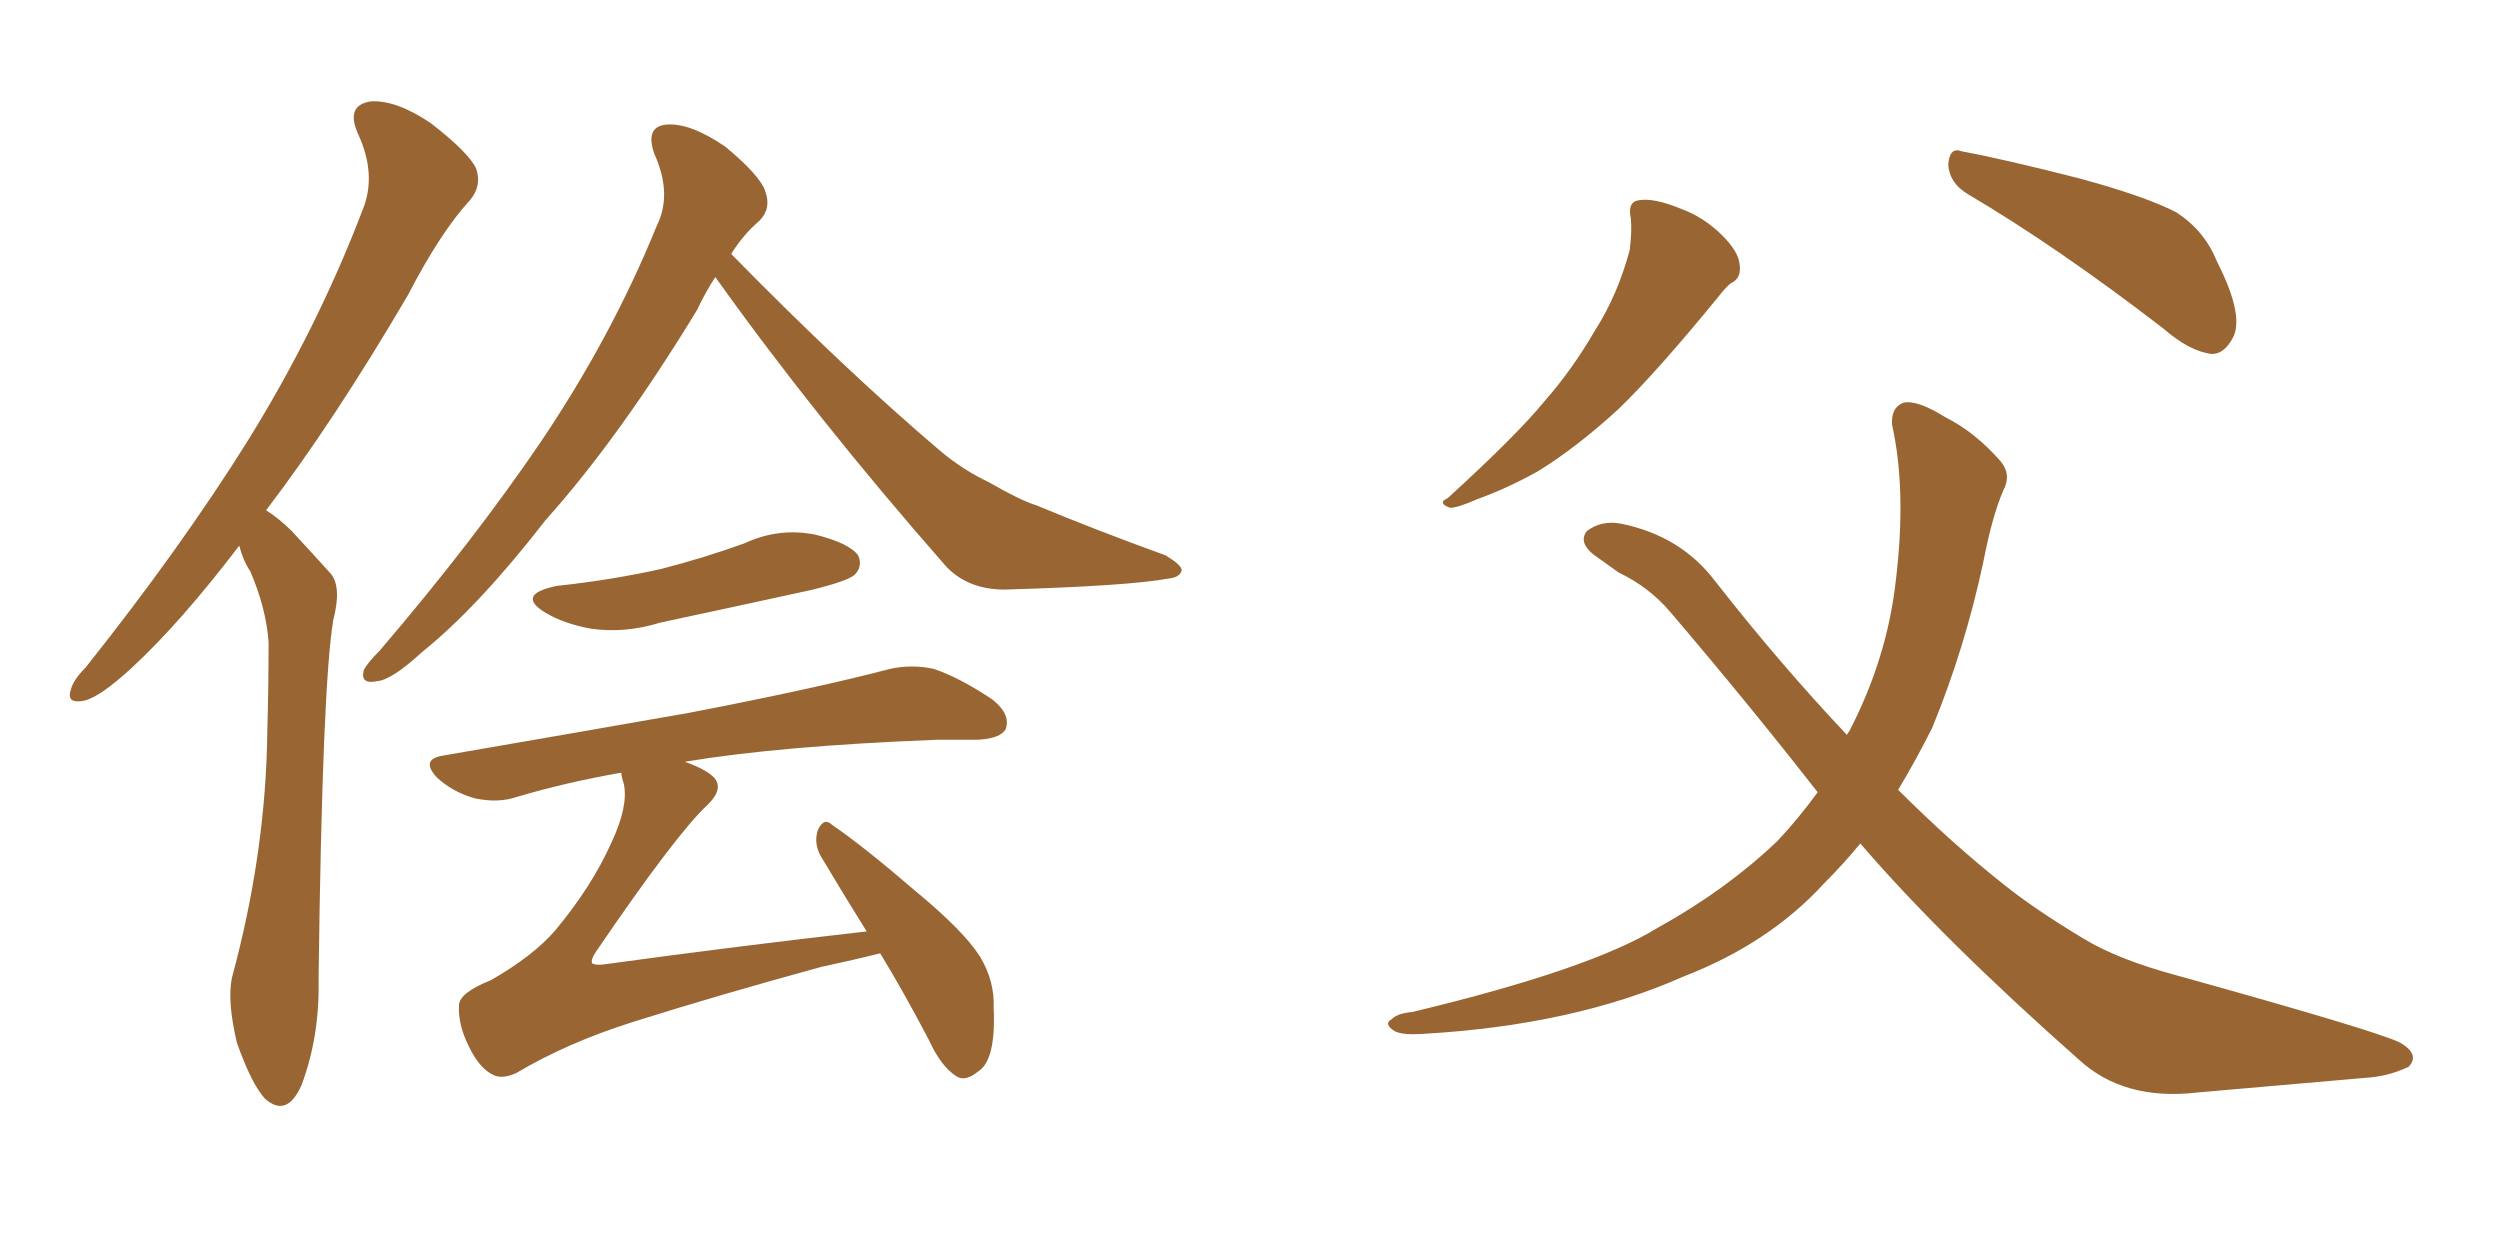 <svg xmlns="http://www.w3.org/2000/svg" xmlns:xlink="http://www.w3.org/1999/xlink" width="300" height="150"><path fill="#996633" padding="10" d="M28.71 65.48L28.71 65.48Q21.68 74.71 15.82 80.13L15.82 80.13Q12.01 83.64 10.11 84.08L10.11 84.08Q7.91 84.52 8.50 82.76L8.50 82.76Q8.79 81.59 10.25 80.13L10.25 80.13Q21.68 65.77 29.74 52.88L29.74 52.88Q38.09 39.40 43.51 25.20L43.51 25.20Q45.26 20.95 42.92 15.97L42.92 15.97Q41.46 12.60 44.53 12.16L44.53 12.16Q47.61 12.01 51.71 14.79L51.71 14.79Q56.25 18.31 57.13 20.21L57.13 20.21Q57.86 22.27 56.40 24.02L56.40 24.02Q52.88 27.83 48.93 35.45L48.93 35.45Q39.99 50.68 31.93 61.23L31.93 61.23Q33.54 62.26 35.01 63.72L35.01 63.72Q36.91 65.77 39.70 68.85L39.70 68.85Q41.02 70.46 39.99 74.41L39.99 74.41Q38.67 82.32 38.23 117.48L38.23 117.48Q38.38 124.37 36.18 130.22L36.18 130.22Q34.42 134.18 31.79 131.84L31.79 131.84Q30.18 130.08 28.42 125.10L28.42 125.10Q27.25 120.12 27.83 117.33L27.83 117.33Q31.93 102.25 32.08 87.60L32.08 87.60Q32.23 82.47 32.23 77.05L32.23 77.05Q31.93 72.95 30.03 68.55L30.03 68.55Q29.15 67.24 28.71 65.48ZM85.84 33.25L85.84 33.25Q84.67 35.01 83.64 37.21L83.64 37.21Q74.27 52.59 65.48 62.40L65.48 62.40Q57.42 72.80 50.68 78.22L50.68 78.22Q47.02 81.59 45.26 81.74L45.26 81.74Q43.21 82.18 43.65 80.42L43.65 80.42Q44.09 79.54 45.56 78.08L45.56 78.08Q56.84 64.89 64.89 53.03L64.89 53.03Q73.39 40.43 78.81 27.10L78.81 27.10Q80.71 23.29 78.52 18.46L78.52 18.46Q77.34 15.09 80.13 14.94L80.13 14.94Q82.91 14.79 87.01 17.58L87.01 17.58Q91.26 21.09 91.85 23.00L91.85 23.00Q92.58 25.05 91.11 26.51L91.11 26.51Q89.21 28.13 87.74 30.47L87.74 30.47Q101.37 44.38 112.94 54.20L112.94 54.20Q115.58 56.40 118.65 57.86L118.65 57.86Q122.46 60.06 124.37 60.64L124.37 60.64Q131.40 63.57 139.89 66.65L139.89 66.65Q141.80 67.82 141.80 68.41L141.80 68.41Q141.65 69.29 140.19 69.43L140.19 69.43Q135.50 70.31 120.56 70.75L120.56 70.75Q116.16 70.75 113.53 67.97L113.53 67.97Q97.85 50.10 85.84 33.25ZM66.80 70.31L66.80 70.31Q73.54 69.58 79.39 68.26L79.39 68.26Q84.52 66.94 89.36 65.19L89.36 65.19Q93.46 63.28 97.85 64.16L97.85 64.16Q101.95 65.19 102.98 66.65L102.98 66.65Q103.56 67.97 102.54 68.99L102.54 68.99Q101.66 69.73 97.56 70.75L97.56 70.75Q88.18 72.80 79.25 74.71L79.25 74.71Q75 76.03 70.90 75.44L70.90 75.44Q67.68 74.85 65.48 73.54L65.48 73.54Q61.82 71.34 66.80 70.31ZM104.00 111.77L104.00 111.77L104.00 111.77Q101.07 107.08 98.73 103.13L98.73 103.13Q97.56 101.37 98.14 99.61L98.14 99.61Q98.88 98.00 99.90 99.02L99.90 99.02Q103.56 101.51 109.86 106.93L109.86 106.93Q115.72 111.77 117.63 114.84L117.63 114.84Q119.38 117.77 119.24 121.00L119.24 121.00Q119.53 127.29 117.33 128.61L117.33 128.61Q115.87 129.79 114.84 129.20L114.84 129.20Q112.94 128.03 111.47 124.80L111.47 124.80Q108.40 118.95 105.62 114.40L105.62 114.40Q102.69 115.14 98.58 116.02L98.58 116.02Q86.28 119.38 76.03 122.61L76.03 122.61Q68.12 125.10 61.96 128.76L61.96 128.76Q60.35 129.49 59.33 129.05L59.33 129.05Q57.57 128.32 56.25 125.54L56.25 125.54Q54.93 122.90 55.08 120.56L55.08 120.56Q55.22 119.09 58.89 117.63L58.89 117.63Q64.01 114.70 66.65 111.62L66.65 111.62Q71.04 106.35 73.39 101.07L73.39 101.07Q75.44 96.68 74.85 94.04L74.85 94.04Q74.56 93.16 74.56 92.72L74.56 92.72Q67.82 93.90 61.96 95.65L61.96 95.65Q59.77 96.39 56.98 95.80L56.98 95.80Q54.35 95.07 52.44 93.31L52.44 93.31Q50.39 91.11 53.17 90.67L53.17 90.67Q69.29 87.89 82.62 85.55L82.62 85.55Q97.85 82.62 106.79 80.27L106.79 80.27Q109.42 79.69 112.06 80.27L112.06 80.27Q115.14 81.30 119.09 83.94L119.09 83.94Q121.29 85.69 120.70 87.45L120.70 87.45Q120.12 88.62 117.33 88.77L117.33 88.77Q115.14 88.77 112.50 88.77L112.50 88.77Q93.60 89.50 82.18 91.41L82.18 91.41Q84.67 92.29 85.69 93.31L85.69 93.31Q86.87 94.63 84.96 96.53L84.96 96.53Q81.15 100.05 71.48 114.26L71.48 114.26Q70.90 115.14 71.04 115.58L71.04 115.58Q71.48 115.87 72.51 115.72L72.51 115.72Q88.48 113.53 104.00 111.77ZM195.70 26.22L195.70 26.22Q195.26 24.17 196.73 24.02L196.73 24.02Q198.49 23.73 201.71 25.05L201.71 25.05Q204.49 26.07 206.69 28.27L206.69 28.27Q208.59 30.18 208.74 31.64L208.74 31.64Q209.03 33.40 207.71 33.98L207.71 33.98Q207.13 34.42 206.10 35.74L206.10 35.74Q198.78 44.68 194.24 49.07L194.24 49.07Q189.11 53.76 184.57 56.54L184.57 56.54Q180.91 58.59 177.25 59.91L177.25 59.91Q174.90 60.94 174.02 60.94L174.02 60.94Q172.41 60.35 173.73 59.77L173.73 59.77Q182.08 52.15 185.30 48.19L185.30 48.19Q188.67 44.38 191.46 39.55L191.46 39.55Q194.09 35.45 195.56 30.03L195.56 30.03Q195.85 27.69 195.70 26.22ZM236.13 23.29L236.13 23.29Q233.94 21.97 233.79 19.78L233.79 19.78Q233.94 17.58 235.40 18.16L235.40 18.16Q240.23 19.04 249.46 21.39L249.46 21.39Q257.52 23.58 261.18 25.49L261.18 25.49Q264.55 27.69 266.02 31.35L266.02 31.35Q269.38 37.94 267.92 40.58L267.92 40.58Q266.89 42.48 265.43 42.48L265.43 42.48Q262.79 42.19 259.57 39.40L259.57 39.40Q246.83 29.59 236.13 23.29ZM223.24 101.22L223.24 101.22L223.24 101.22Q221.19 103.71 218.85 106.05L218.85 106.05Q212.26 113.23 202.00 117.19L202.00 117.19Q188.82 123.05 170.65 124.07L170.65 124.07Q168.46 124.22 167.43 123.78L167.43 123.78Q165.97 122.90 166.99 122.31L166.99 122.31Q167.72 121.58 169.48 121.44L169.48 121.44Q190.87 116.31 198.93 111.33L198.93 111.33Q207.13 106.79 213.28 100.93L213.28 100.93Q215.77 98.29 218.12 95.07L218.12 95.07Q209.77 84.38 200.39 73.39L200.39 73.39Q197.90 70.46 194.24 68.70L194.24 68.70Q192.63 67.53 191.16 66.50L191.16 66.50Q189.40 65.04 190.43 63.72L190.43 63.72Q192.19 62.40 194.53 62.84L194.53 62.84Q201.71 64.31 205.81 69.73L205.81 69.73Q213.72 79.83 221.63 88.18L221.63 88.18Q221.78 87.89 221.92 87.74L221.92 87.74Q226.46 78.96 227.49 69.73L227.49 69.73Q228.81 58.89 227.05 50.98L227.05 50.98Q226.90 48.93 228.37 48.34L228.37 48.34Q229.98 47.90 233.50 50.10L233.50 50.10Q237.01 51.86 240.09 55.37L240.09 55.37Q241.41 56.98 240.38 58.89L240.38 58.89Q239.06 61.96 238.04 67.24L238.04 67.24Q235.84 77.64 231.88 87.30L231.88 87.30Q229.98 91.11 227.78 94.78L227.78 94.78Q234.23 101.22 240.53 106.20L240.53 106.20Q244.19 109.13 250.05 112.65L250.05 112.65Q254.15 115.14 261.18 117.04L261.18 117.04Q284.91 123.63 287.99 125.10L287.99 125.10Q290.48 126.56 289.01 128.03L289.01 128.03Q286.52 129.20 283.74 129.35L283.74 129.35Q275.24 130.08 263.67 131.10L263.67 131.10Q254.88 132.13 249.46 127.15L249.46 127.15Q233.06 112.65 223.24 101.22Z"/></svg>